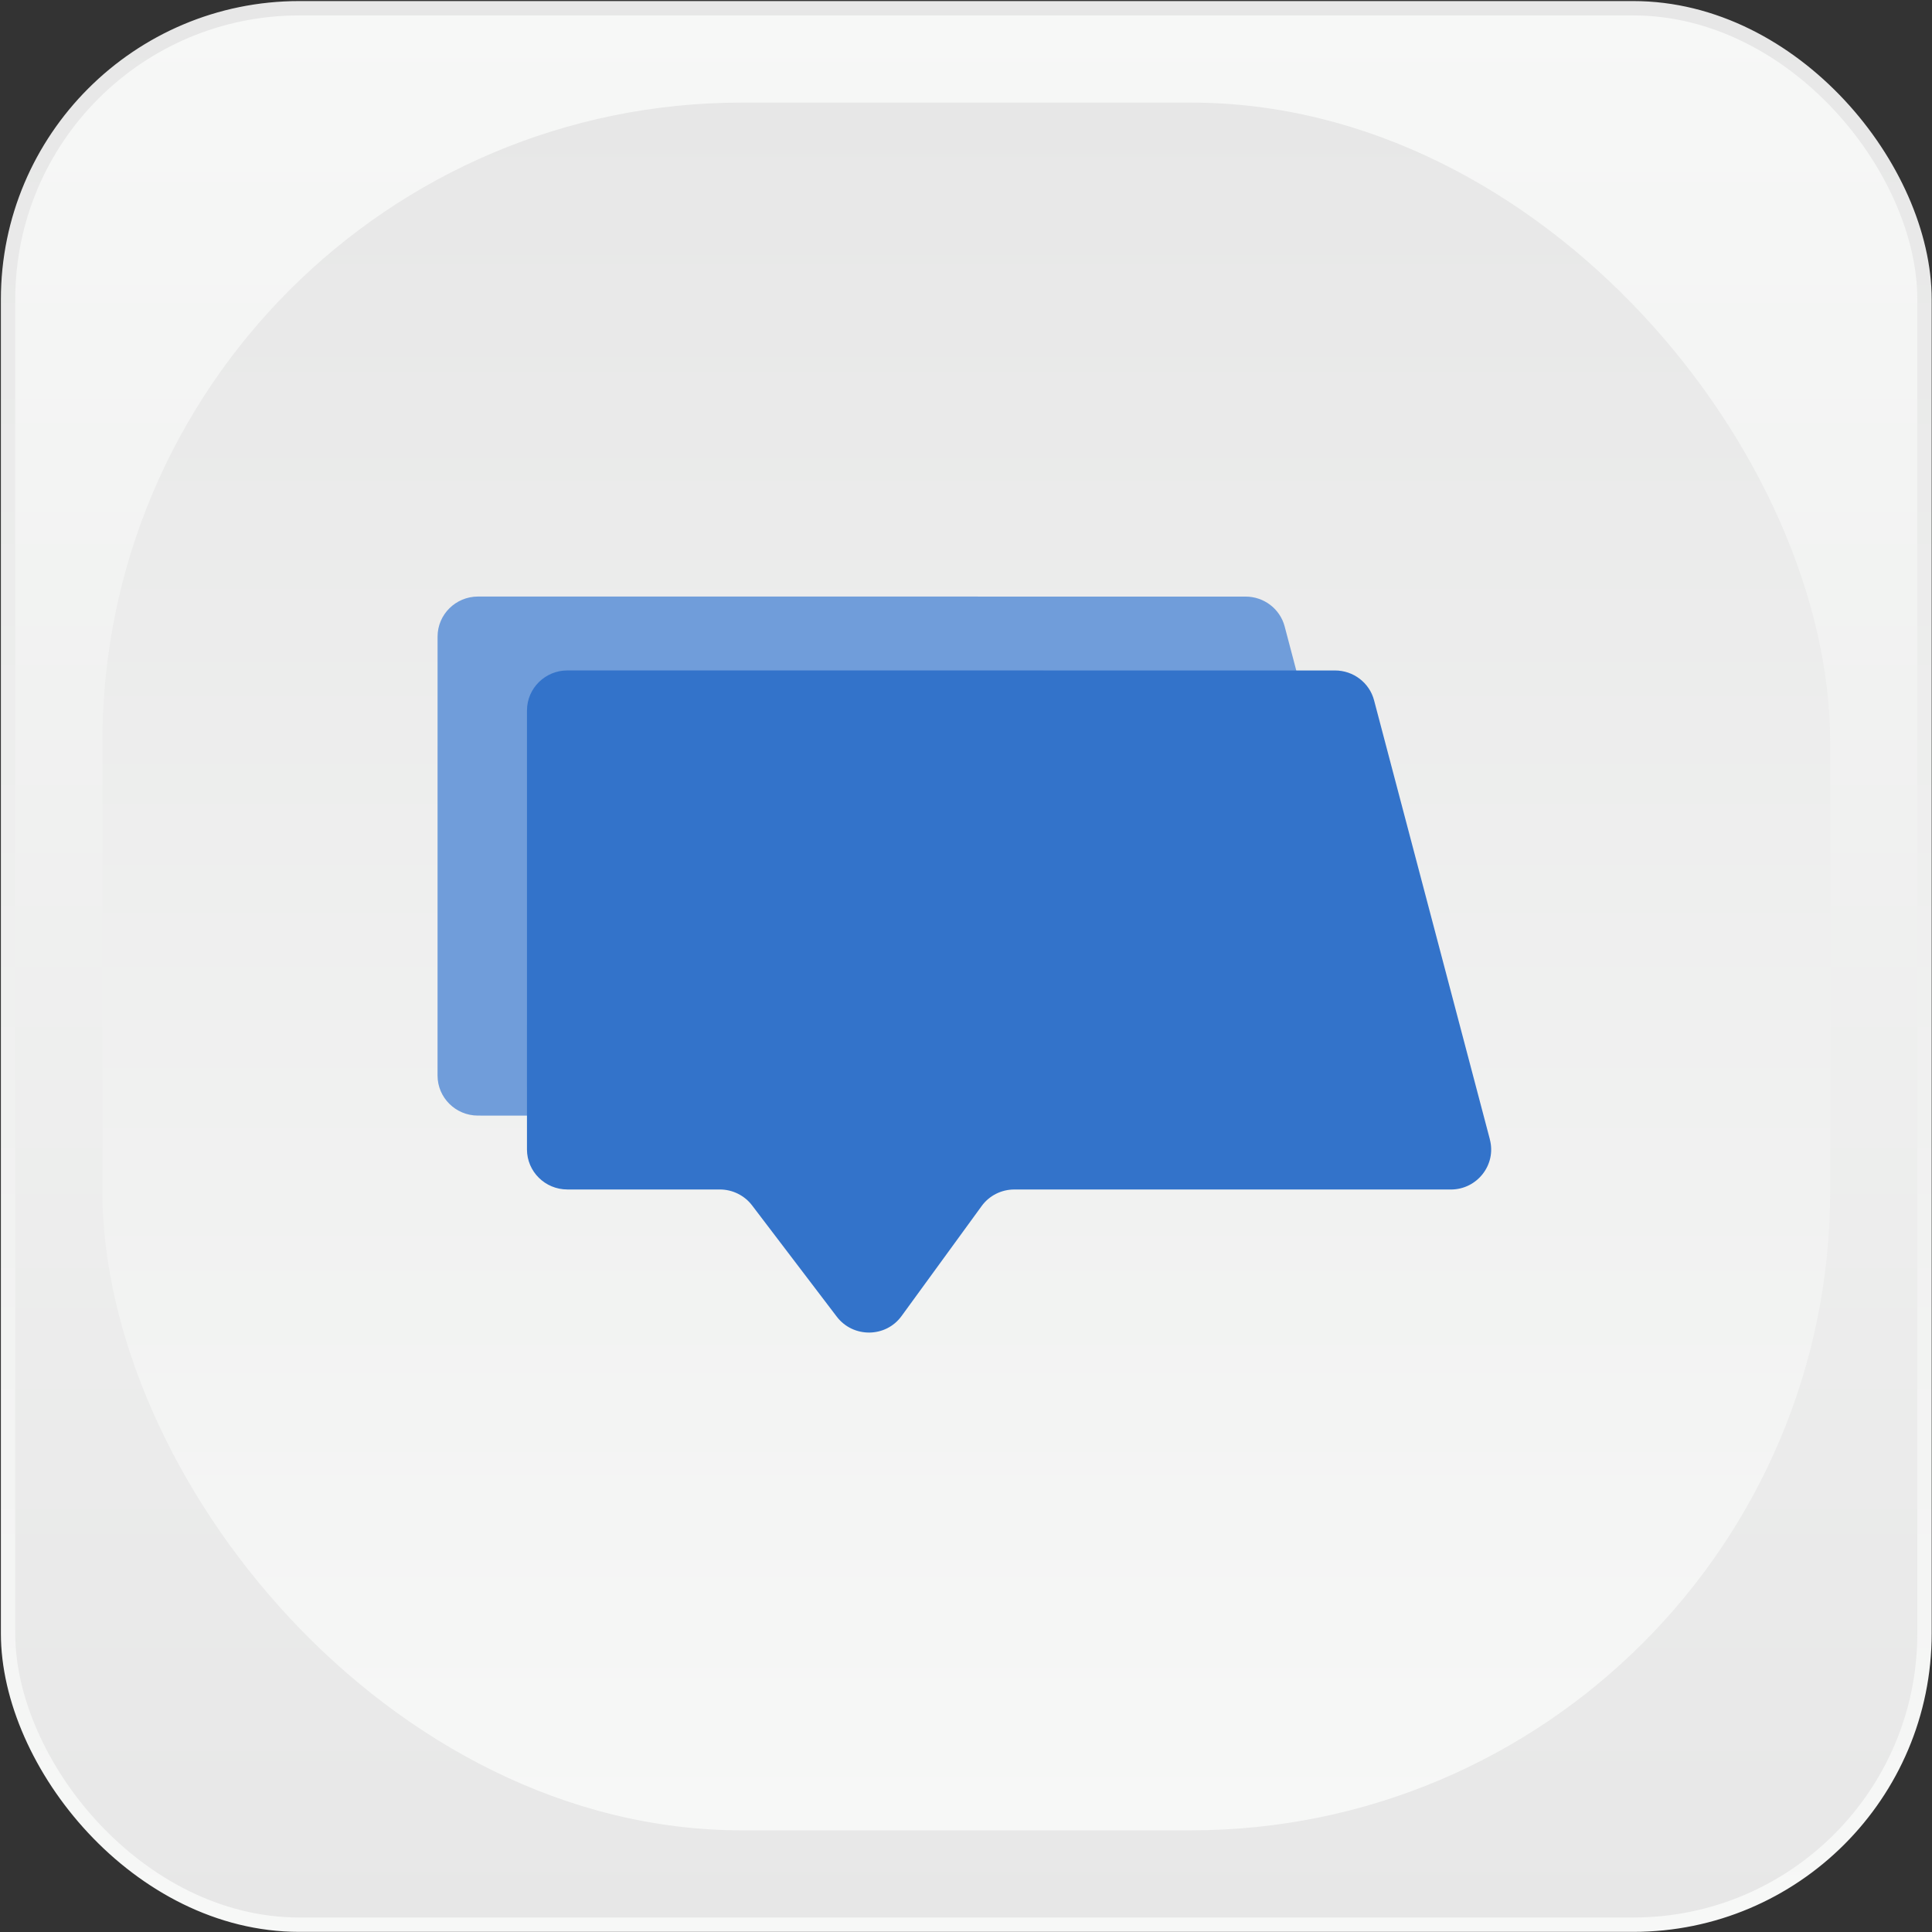 <svg width="349" height="349" viewBox="0 0 349 349" fill="none" xmlns="http://www.w3.org/2000/svg">
<rect x="0" y="0" width="349" height="349" fill="#333333" stroke="none"/>
<rect x="1.456" y="1.49" width="346.189" height="346.189" rx="52.611" fill="url(#paint0_linear_173_253)"/>
<rect x="1.456" y="1.49" width="346.189" height="346.189" rx="52.611" stroke="url(#paint1_linear_173_253)" stroke-width="2.594"/>
<rect x="18.498" y="18.532" width="312.105" height="312.105" rx="115.519" fill="url(#paint2_linear_173_253)"/>
<g clip-path="url(#clip0_173_253)">
<g clip-path="url(#clip1_173_253)">
<path d="M252.977 192.456L232.063 113.161C231.228 109.985 228.321 107.769 225.01 107.769L86.34 107.762C82.328 107.762 79.044 110.991 79.044 114.995L79.04 194.289C79.039 198.266 82.297 201.522 86.335 201.522L113.875 201.524C116.163 201.524 118.317 202.591 119.69 204.38L146.342 205.609C149.303 209.479 143.864 228.295 146.718 224.372L161.175 204.515C162.548 202.62 164.756 201.526 167.071 201.526L245.923 201.53C250.688 201.531 254.188 197.047 252.977 192.483L252.977 192.456Z" fill="#709DDA"/>
<path d="M269.129 205.802L248.215 126.506C247.381 123.33 244.473 121.115 241.162 121.115L102.492 121.108C98.481 121.108 95.196 124.337 95.196 128.34L95.192 207.635C95.192 211.611 98.449 214.868 102.487 214.868L130.027 214.869C132.316 214.869 134.469 215.937 135.842 217.725L151.159 237.85C154.12 241.72 160.016 241.667 162.87 237.717L177.328 217.861C178.701 215.966 180.908 214.872 183.223 214.872L262.075 214.876C266.84 214.876 270.34 210.392 269.129 205.829L269.129 205.802Z" fill="#3373CA"/>
</g>
</g>
<defs>
<linearGradient id="paint0_linear_173_253" x1="174.551" y1="0.193" x2="174.551" y2="348.976" gradientUnits="userSpaceOnUse">
<stop stop-color="#F7F8F7"/>
<stop offset="1" stop-color="#E7E7E7"/>
</linearGradient>
<linearGradient id="paint1_linear_173_253" x1="174.551" y1="348.976" x2="174.551" y2="0.193" gradientUnits="userSpaceOnUse">
<stop stop-color="#F7F8F7"/>
<stop offset="1" stop-color="#E7E7E7"/>
</linearGradient>
<linearGradient id="paint2_linear_173_253" x1="174.551" y1="330.637" x2="174.551" y2="18.532" gradientUnits="userSpaceOnUse">
<stop stop-color="#F7F8F7"/>
<stop offset="1" stop-color="#E7E7E7"/>
</linearGradient>
<clipPath id="clip0_173_253">
<rect width="191.02" height="191.02" fill="white" transform="translate(79.045 79.07)"/>
</clipPath>
<clipPath id="clip1_173_253">
<rect width="191.02" height="148.714" fill="white" transform="translate(79.044 100.07)"/>
</clipPath>
</defs>
</svg>
